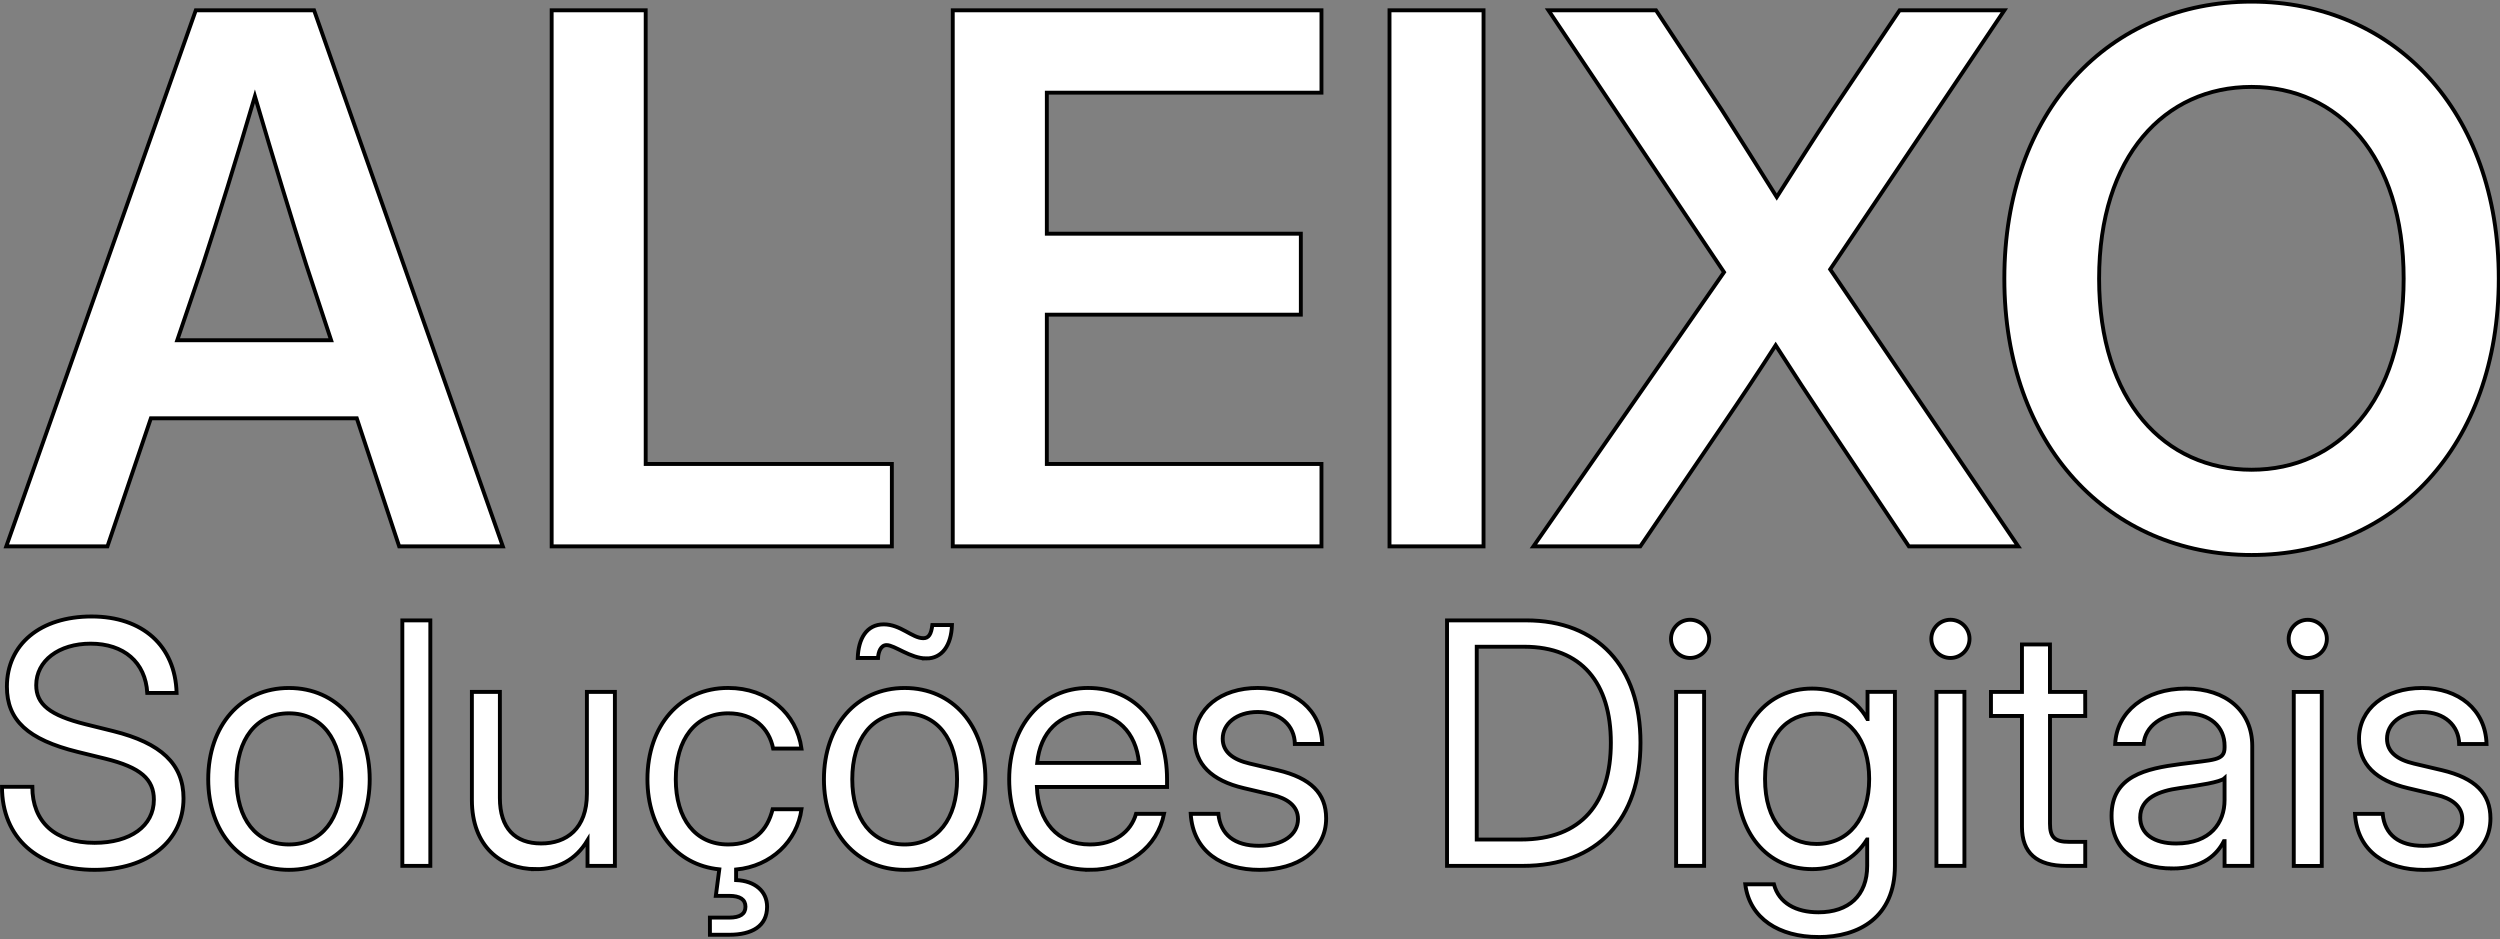 <?xml version="1.0" encoding="UTF-8" standalone="no"?>
<!-- Created with Inkscape (http://www.inkscape.org/) -->

<svg
   width="64.126mm"
   height="24.086mm"
   viewBox="0 0 64.126 24.086"
   version="1.1"
   id="svg1"
   sodipodi:docname="phaleixo-solucoesdigitais.svg"
   xmlns:inkscape="http://www.inkscape.org/namespaces/inkscape"
   xmlns:sodipodi="http://sodipodi.sourceforge.net/DTD/sodipodi-0.dtd"
   xmlns="http://www.w3.org/2000/svg"
   xmlns:svg="http://www.w3.org/2000/svg">
  <rect x="0" y="0" width="64.126" height="24.086" fill="#808080" stroke="none"/>
  <sodipodi:namedview
     id="namedview1"
     pagecolor="#505050"
     bordercolor="#ffffff"
     borderopacity="1"
     inkscape:showpageshadow="0"
     inkscape:pageopacity="0"
     inkscape:pagecheckerboard="1"
     inkscape:deskcolor="#505050"
     inkscape:document-units="mm">
    <inkscape:page
       x="0"
       y="0"
       width="64.126"
       height="24.086"
       id="page2"
       margin="0"
       bleed="0" />
  </sodipodi:namedview>
  <defs
     id="defs1" />
  <g
     id="layer1"
     transform="translate(-49.851,-47.079)"
     style="fill:#ffffff;fill-opacity:1;stroke:#000000;stroke-width:0.1;stroke-dasharray:none;stroke-opacity:1">
    <g
       id="g2"
       style="fill:#ffffff;fill-opacity:1;stroke:#000000;stroke-width:0.1;stroke-dasharray:none;stroke-opacity:1">
      <path
         d="m 50.263,60.79 h 2.608 l 1.12,-3.269 h 5.308 l 1.093,3.269 h 2.672 L 58.198,47.107 h -3.049 z m 4.408,-5.262 0.661,-1.928 c 0.413,-1.258 0.826,-2.571 1.341,-4.298 0.514,1.726 0.918,3.04 1.322,4.298 l 0.643,1.928 z m 9.652,5.262 h 8.77 V 58.687 H 66.747 V 47.107 h -2.424 z m 10.34,0 h 9.505 v -2.103 h -7.08 v -3.811 h 6.548 v -2.066 h -6.548 v -3.6 h 7.08 V 47.107 H 74.663 Z M 88.346,47.107 h -2.424 v 13.683 h 2.424 z m 1.286,13.683 h 2.755 l 2.131,-3.104 c 0.468,-0.68 0.918,-1.35 1.359,-2.029 0.441,0.68 0.882,1.35 1.341,2.029 l 2.094,3.104 h 2.819 l -4.849,-7.071 4.491,-6.612 h -2.7 l -1.717,2.535 c -0.496,0.744 -0.973,1.488 -1.451,2.232 -0.468,-0.744 -0.946,-1.488 -1.423,-2.232 l -1.69,-2.535 h -2.773 l 4.527,6.685 z m 18.513,0.22 c 3.664,0 6.373,-2.783 6.373,-7.053 0,-4.289 -2.709,-7.071 -6.373,-7.071 -3.664,0 -6.373,2.783 -6.373,7.071 0,4.261 2.709,7.053 6.373,7.053 z m 0,-2.176 c -2.241,0 -3.93,-1.754 -3.93,-4.876 0,-3.131 1.69,-4.895 3.93,-4.895 2.232,0 3.921,1.763 3.921,4.895 0,3.122 -1.69,4.876 -3.921,4.876 z"
         id="text1"
         style="font-weight:600;font-size:18.807px;font-family:'Inter Display';-inkscape-font-specification:'Inter Display, Semi-Bold';fill:#ffffff;fill-opacity:1;stroke:#000000;stroke-width:0.1;stroke-dasharray:none;stroke-opacity:1"
         transform="scale(0.995,1.005)"
         aria-label="ALEIXO " />
      <path
         d="m 52.276,69.391 c 1.369,0 2.282,-0.74 2.282,-1.834 0,-0.879 -0.575,-1.42 -1.8,-1.724 l -0.714,-0.177 c -0.913,-0.228 -1.264,-0.511 -1.264,-1.002 0,-0.625 0.579,-1.065 1.395,-1.065 0.854,0 1.407,0.478 1.454,1.264 h 0.752 c -0.034,-1.209 -0.871,-1.961 -2.181,-1.961 -1.314,0 -2.172,0.714 -2.172,1.8 0,0.858 0.532,1.357 1.817,1.674 l 0.706,0.173 c 0.909,0.224 1.247,0.528 1.247,1.052 0,0.676 -0.604,1.107 -1.521,1.107 -1.01,0 -1.597,-0.537 -1.597,-1.437 h -0.778 c 0,1.31 0.921,2.13 2.375,2.13 z m 4.987,0 c 1.238,0 2.071,-0.964 2.071,-2.324 0,-1.369 -0.833,-2.341 -2.071,-2.341 -1.238,0 -2.071,0.972 -2.071,2.341 0,1.361 0.833,2.324 2.071,2.324 z m 0,-0.651 c -0.845,0 -1.344,-0.659 -1.344,-1.674 0,-1.023 0.503,-1.69 1.344,-1.69 0.841,0 1.344,0.672 1.344,1.69 0,1.01 -0.499,1.674 -1.344,1.674 z m 3.626,-5.748 h -0.718 v 6.297 h 0.718 z m 2.705,6.382 c 0.566,0 1.019,-0.232 1.327,-0.74 v 0.655 h 0.702 v -4.463 h -0.718 v 2.612 c 0,0.9 -0.524,1.276 -1.175,1.276 -0.668,0 -1.057,-0.393 -1.057,-1.166 v -2.722 h -0.718 v 2.772 c 0,1.188 0.74,1.775 1.64,1.775 z m 4.467,1.682 h 0.494 c 0.587,0 0.972,-0.22 0.972,-0.718 0,-0.397 -0.309,-0.664 -0.795,-0.685 v -0.27 c 0.904,-0.085 1.564,-0.727 1.678,-1.547 h -0.74 c -0.139,0.545 -0.473,0.904 -1.141,0.904 -0.845,0 -1.344,-0.659 -1.344,-1.674 0,-1.023 0.503,-1.69 1.344,-1.69 0.659,0 1.048,0.38 1.154,0.904 h 0.727 c -0.123,-0.9 -0.866,-1.555 -1.881,-1.555 -1.238,0 -2.071,0.972 -2.071,2.341 0,1.276 0.731,2.202 1.843,2.312 l -0.089,0.68 h 0.342 c 0.279,0 0.418,0.093 0.418,0.279 0,0.186 -0.139,0.279 -0.418,0.279 h -0.494 z m 4.995,-1.665 c 1.238,0 2.071,-0.964 2.071,-2.324 0,-1.369 -0.833,-2.341 -2.071,-2.341 -1.238,0 -2.071,0.972 -2.071,2.341 0,1.361 0.833,2.324 2.071,2.324 z m 0,-0.651 c -0.845,0 -1.344,-0.659 -1.344,-1.674 0,-1.023 0.503,-1.69 1.344,-1.69 0.841,0 1.344,0.672 1.344,1.69 0,1.01 -0.499,1.674 -1.344,1.674 z m 0.554,-4.771 c 0.406,0 0.642,-0.338 0.659,-0.858 h -0.503 c -0.03,0.237 -0.093,0.338 -0.232,0.338 -0.283,0 -0.583,-0.355 -1.014,-0.355 -0.444,0 -0.651,0.368 -0.668,0.862 h 0.52 c 0.009,-0.156 0.072,-0.33 0.22,-0.33 0.207,0 0.613,0.342 1.019,0.342 z m 4.197,5.422 c 0.972,0 1.733,-0.583 1.902,-1.437 h -0.718 c -0.135,0.465 -0.549,0.786 -1.183,0.786 -0.845,0 -1.327,-0.6 -1.361,-1.475 h 3.339 v -0.199 c 0,-1.386 -0.786,-2.341 -2.029,-2.341 -1.183,0 -2.02,0.985 -2.02,2.341 0,1.344 0.761,2.324 2.071,2.324 z m -1.352,-2.743 c 0.076,-0.786 0.571,-1.281 1.302,-1.281 0.735,0 1.234,0.494 1.31,1.281 z m 5.705,2.743 c 0.972,0 1.707,-0.49 1.707,-1.319 0,-0.642 -0.389,-1.035 -1.242,-1.238 l -0.718,-0.169 c -0.431,-0.101 -0.693,-0.3 -0.693,-0.638 0,-0.38 0.351,-0.685 0.9,-0.685 0.575,0 0.942,0.347 0.951,0.82 h 0.702 c -0.025,-0.887 -0.723,-1.437 -1.652,-1.437 -0.955,0 -1.619,0.541 -1.619,1.302 0,0.651 0.431,1.073 1.259,1.268 l 0.718,0.169 c 0.397,0.093 0.672,0.287 0.672,0.625 0,0.397 -0.385,0.685 -1.002,0.685 -0.625,0 -0.989,-0.287 -1.04,-0.82 h -0.71 c 0.059,0.972 0.811,1.437 1.767,1.437 z M 88.913,69.289 c 1.919,0 3.017,-1.192 3.017,-3.161 0,-1.952 -1.099,-3.136 -2.933,-3.136 h -2.029 v 6.297 z m -1.183,-0.676 v -4.945 h 1.217 c 1.479,0 2.223,0.938 2.223,2.46 0,1.538 -0.744,2.485 -2.307,2.485 z m 5.114,0.676 h 0.718 v -4.463 h -0.718 z m 0.359,-5.333 c 0.27,0 0.49,-0.22 0.49,-0.49 0,-0.27 -0.22,-0.49 -0.49,-0.49 -0.27,0 -0.49,0.22 -0.49,0.49 0,0.27 0.22,0.49 0.49,0.49 z m 3.292,7.159 c 1.04,0 1.961,-0.507 1.961,-1.826 V 64.826 H 97.754 v 0.697 h -0.004 c -0.309,-0.549 -0.837,-0.782 -1.416,-0.782 -1.162,0 -1.936,0.938 -1.936,2.316 0,1.374 0.773,2.316 1.936,2.316 0.587,0 1.078,-0.241 1.407,-0.761 h 0.004 v 0.676 c 0,0.761 -0.473,1.192 -1.251,1.192 -0.575,0 -1.014,-0.237 -1.141,-0.718 H 94.618 c 0.11,0.879 0.871,1.352 1.876,1.352 z m -0.051,-2.388 c -0.773,0 -1.319,-0.575 -1.319,-1.669 0,-1.095 0.545,-1.674 1.319,-1.674 0.828,0 1.352,0.664 1.352,1.674 0,1.01 -0.524,1.669 -1.352,1.669 z m 3.077,0.562 h 0.718 v -4.463 h -0.718 z m 0.359,-5.333 c 0.27,0 0.49,-0.22 0.49,-0.49 0,-0.27 -0.22,-0.49 -0.49,-0.49 -0.27,0 -0.49,0.22 -0.49,0.49 0,0.27 0.22,0.49 0.49,0.49 z m 3.457,0.871 h -0.904 v -1.217 h -0.718 v 1.217 h -0.795 V 65.444 h 0.795 v 2.84 c 0,0.672 0.376,1.006 1.141,1.006 h 0.482 v -0.617 h -0.414 c -0.368,0 -0.49,-0.118 -0.49,-0.465 V 65.444 h 0.904 z m 2.231,4.53 c 0.811,0 1.162,-0.38 1.327,-0.702 h 0.017 v 0.634 h 0.71 v -3.077 c 0,-0.883 -0.659,-1.471 -1.699,-1.471 -1.057,0 -1.779,0.604 -1.817,1.42 h 0.731 c 0.034,-0.444 0.465,-0.786 1.086,-0.786 0.625,0 0.989,0.351 0.989,0.837 v 0.042 c 0,0.342 -0.275,0.309 -1.124,0.423 -0.896,0.118 -1.775,0.304 -1.775,1.327 0,0.892 0.668,1.352 1.555,1.352 z m 0.101,-0.642 c -0.571,0 -0.921,-0.249 -0.921,-0.668 0,-0.503 0.49,-0.68 1.006,-0.752 0.511,-0.072 1.048,-0.152 1.158,-0.254 v 0.558 c 0,0.583 -0.363,1.116 -1.242,1.116 z m 3.018,0.575 h 0.718 v -4.463 h -0.718 z m 0.359,-5.333 c 0.27,0 0.49,-0.22 0.49,-0.49 0,-0.27 -0.22,-0.49 -0.49,-0.49 -0.27,0 -0.49,0.22 -0.49,0.49 0,0.27 0.22,0.49 0.49,0.49 z m 2.979,5.435 c 0.972,0 1.707,-0.49 1.707,-1.319 0,-0.642 -0.389,-1.035 -1.242,-1.238 l -0.718,-0.169 c -0.431,-0.101 -0.693,-0.3 -0.693,-0.638 0,-0.38 0.351,-0.685 0.9,-0.685 0.575,0 0.942,0.347 0.951,0.82 h 0.702 c -0.025,-0.887 -0.723,-1.437 -1.652,-1.437 -0.955,0 -1.619,0.541 -1.619,1.302 0,0.651 0.431,1.073 1.259,1.268 l 0.718,0.169 c 0.397,0.093 0.672,0.287 0.672,0.625 0,0.397 -0.385,0.685 -1.002,0.685 -0.625,0 -0.989,-0.287 -1.04,-0.82 h -0.71 c 0.059,0.972 0.811,1.437 1.767,1.437 z"
         id="text2"
         style="font-size:8.655px;font-family:'Inter Display';-inkscape-font-specification:'Inter Display, @opsz=32';font-variation-settings:'opsz' 32;fill:#ffffff;fill-opacity:1;stroke:#000000;stroke-width:0.1;stroke-dasharray:none;stroke-opacity:1"
         aria-label="Soluções Digitais" />
    </g>
  </g>
</svg>
